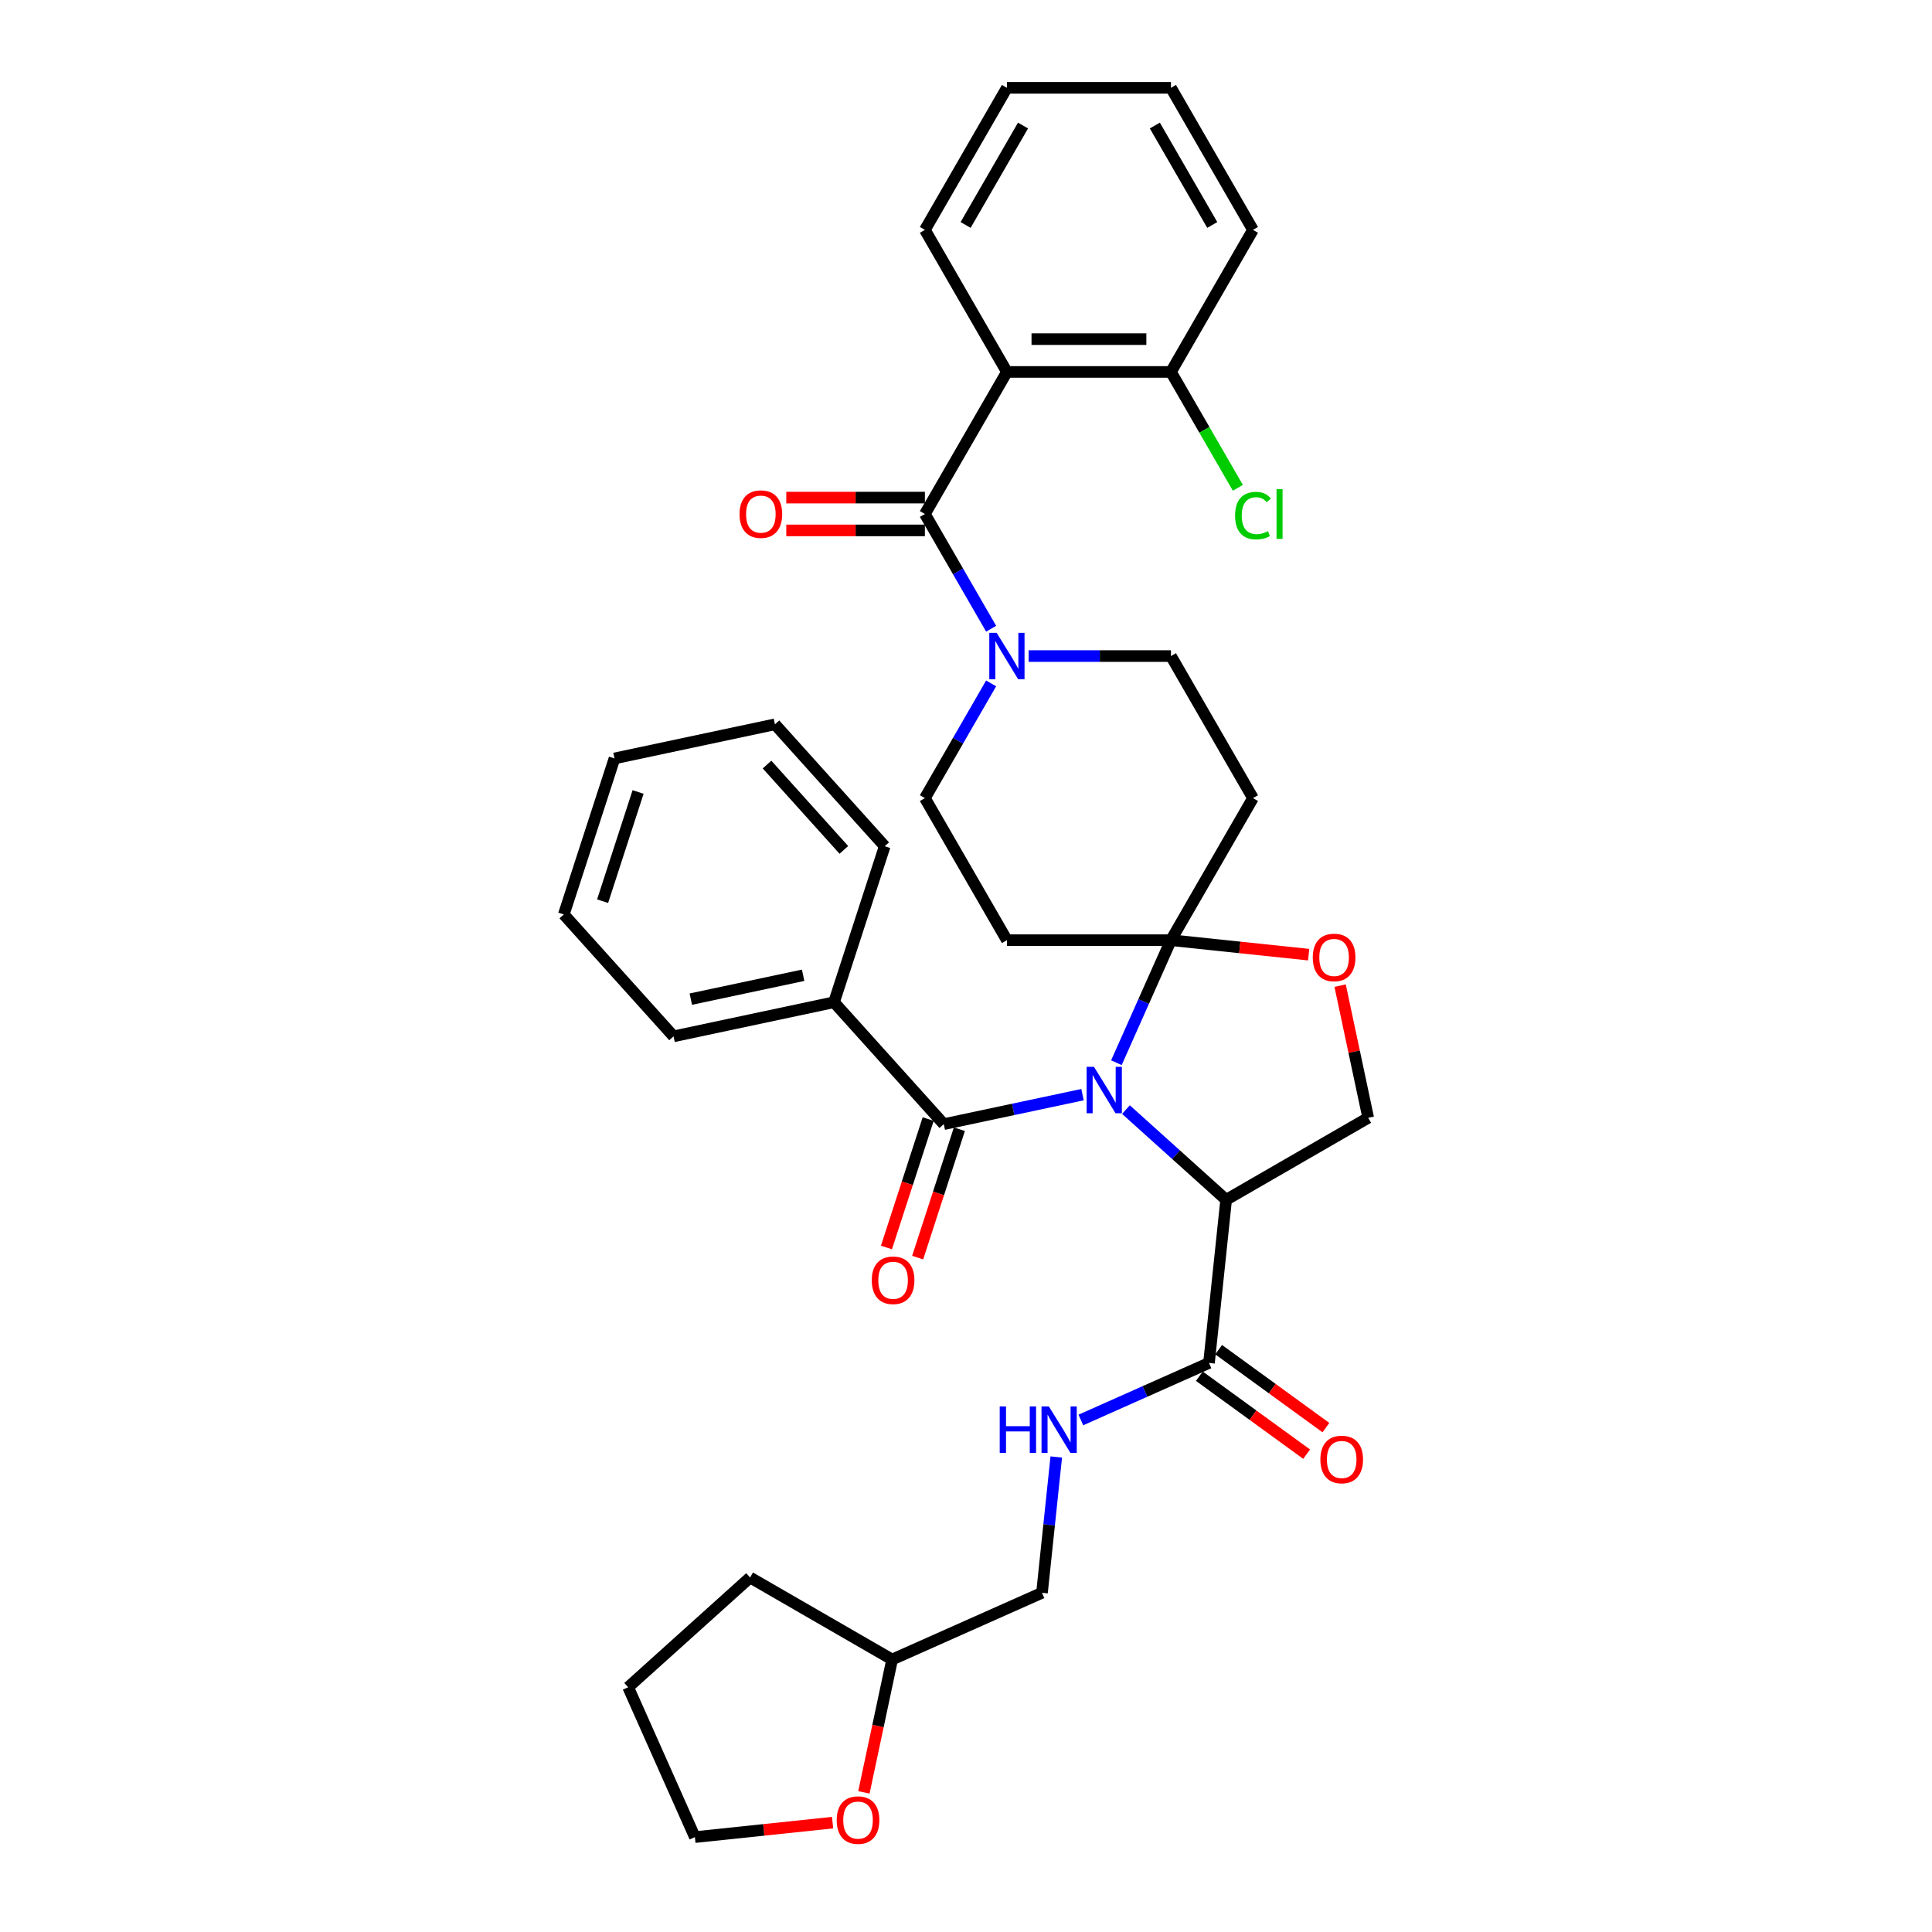 <?xml version='1.0' encoding='iso-8859-1'?>
<svg version='1.1' baseProfile='full'
              xmlns='http://www.w3.org/2000/svg'
                      xmlns:rdkit='http://www.rdkit.org/xml'
                      xmlns:xlink='http://www.w3.org/1999/xlink'
                  xml:space='preserve'
width='1000px' height='1000px' viewBox='0 0 1000 1000'>
<!-- END OF HEADER -->
<rect style='opacity:1.0;fill:#FFFFFF;stroke:none' width='1000' height='1000' x='0' y='0'> </rect>
<path class='bond-0' d='M 625.771,705.455 L 592.61,720.219' style='fill:none;fill-rule:evenodd;stroke:#000000;stroke-width:6px;stroke-linecap:butt;stroke-linejoin:miter;stroke-opacity:1' />
<path class='bond-0' d='M 592.61,720.219 L 559.448,734.984' style='fill:none;fill-rule:evenodd;stroke:#0000FF;stroke-width:6px;stroke-linecap:butt;stroke-linejoin:miter;stroke-opacity:1' />
<path class='bond-1' d='M 620.781,712.324 L 648.545,732.496' style='fill:none;fill-rule:evenodd;stroke:#000000;stroke-width:6px;stroke-linecap:butt;stroke-linejoin:miter;stroke-opacity:1' />
<path class='bond-1' d='M 648.545,732.496 L 676.31,752.668' style='fill:none;fill-rule:evenodd;stroke:#FF0000;stroke-width:6px;stroke-linecap:butt;stroke-linejoin:miter;stroke-opacity:1' />
<path class='bond-1' d='M 630.762,698.586 L 658.527,718.758' style='fill:none;fill-rule:evenodd;stroke:#000000;stroke-width:6px;stroke-linecap:butt;stroke-linejoin:miter;stroke-opacity:1' />
<path class='bond-1' d='M 658.527,718.758 L 686.292,738.93' style='fill:none;fill-rule:evenodd;stroke:#FF0000;stroke-width:6px;stroke-linecap:butt;stroke-linejoin:miter;stroke-opacity:1' />
<path class='bond-2' d='M 625.771,705.455 L 634.646,621.014' style='fill:none;fill-rule:evenodd;stroke:#000000;stroke-width:6px;stroke-linecap:butt;stroke-linejoin:miter;stroke-opacity:1' />
<path class='bond-3' d='M 546.72,754.134 L 543.025,789.282' style='fill:none;fill-rule:evenodd;stroke:#0000FF;stroke-width:6px;stroke-linecap:butt;stroke-linejoin:miter;stroke-opacity:1' />
<path class='bond-3' d='M 543.025,789.282 L 539.331,824.429' style='fill:none;fill-rule:evenodd;stroke:#000000;stroke-width:6px;stroke-linecap:butt;stroke-linejoin:miter;stroke-opacity:1' />
<path class='bond-4' d='M 447.149,927.732 L 454.458,893.348' style='fill:none;fill-rule:evenodd;stroke:#FF0000;stroke-width:6px;stroke-linecap:butt;stroke-linejoin:miter;stroke-opacity:1' />
<path class='bond-4' d='M 454.458,893.348 L 461.766,858.963' style='fill:none;fill-rule:evenodd;stroke:#000000;stroke-width:6px;stroke-linecap:butt;stroke-linejoin:miter;stroke-opacity:1' />
<path class='bond-5' d='M 430.953,943.397 L 395.313,947.143' style='fill:none;fill-rule:evenodd;stroke:#FF0000;stroke-width:6px;stroke-linecap:butt;stroke-linejoin:miter;stroke-opacity:1' />
<path class='bond-5' d='M 395.313,947.143 L 359.673,950.888' style='fill:none;fill-rule:evenodd;stroke:#000000;stroke-width:6px;stroke-linecap:butt;stroke-linejoin:miter;stroke-opacity:1' />
<path class='bond-6' d='M 461.766,858.963 L 539.331,824.429' style='fill:none;fill-rule:evenodd;stroke:#000000;stroke-width:6px;stroke-linecap:butt;stroke-linejoin:miter;stroke-opacity:1' />
<path class='bond-7' d='M 461.766,858.963 L 388.236,816.511' style='fill:none;fill-rule:evenodd;stroke:#000000;stroke-width:6px;stroke-linecap:butt;stroke-linejoin:miter;stroke-opacity:1' />
<path class='bond-8' d='M 513.011,353.721 L 495.868,383.414' style='fill:none;fill-rule:evenodd;stroke:#0000FF;stroke-width:6px;stroke-linecap:butt;stroke-linejoin:miter;stroke-opacity:1' />
<path class='bond-8' d='M 495.868,383.414 L 478.725,413.106' style='fill:none;fill-rule:evenodd;stroke:#000000;stroke-width:6px;stroke-linecap:butt;stroke-linejoin:miter;stroke-opacity:1' />
<path class='bond-9' d='M 513.011,325.431 L 495.868,295.738' style='fill:none;fill-rule:evenodd;stroke:#0000FF;stroke-width:6px;stroke-linecap:butt;stroke-linejoin:miter;stroke-opacity:1' />
<path class='bond-9' d='M 495.868,295.738 L 478.725,266.045' style='fill:none;fill-rule:evenodd;stroke:#000000;stroke-width:6px;stroke-linecap:butt;stroke-linejoin:miter;stroke-opacity:1' />
<path class='bond-10' d='M 532.419,339.576 L 569.251,339.576' style='fill:none;fill-rule:evenodd;stroke:#0000FF;stroke-width:6px;stroke-linecap:butt;stroke-linejoin:miter;stroke-opacity:1' />
<path class='bond-10' d='M 569.251,339.576 L 606.083,339.576' style='fill:none;fill-rule:evenodd;stroke:#000000;stroke-width:6px;stroke-linecap:butt;stroke-linejoin:miter;stroke-opacity:1' />
<path class='bond-11' d='M 521.178,192.515 L 606.083,192.515' style='fill:none;fill-rule:evenodd;stroke:#000000;stroke-width:6px;stroke-linecap:butt;stroke-linejoin:miter;stroke-opacity:1' />
<path class='bond-11' d='M 533.914,175.534 L 593.348,175.534' style='fill:none;fill-rule:evenodd;stroke:#000000;stroke-width:6px;stroke-linecap:butt;stroke-linejoin:miter;stroke-opacity:1' />
<path class='bond-12' d='M 521.178,192.515 L 478.725,118.985' style='fill:none;fill-rule:evenodd;stroke:#000000;stroke-width:6px;stroke-linecap:butt;stroke-linejoin:miter;stroke-opacity:1' />
<path class='bond-13' d='M 521.178,192.515 L 478.725,266.045' style='fill:none;fill-rule:evenodd;stroke:#000000;stroke-width:6px;stroke-linecap:butt;stroke-linejoin:miter;stroke-opacity:1' />
<path class='bond-14' d='M 478.725,257.555 L 442.853,257.555' style='fill:none;fill-rule:evenodd;stroke:#000000;stroke-width:6px;stroke-linecap:butt;stroke-linejoin:miter;stroke-opacity:1' />
<path class='bond-14' d='M 442.853,257.555 L 406.98,257.555' style='fill:none;fill-rule:evenodd;stroke:#FF0000;stroke-width:6px;stroke-linecap:butt;stroke-linejoin:miter;stroke-opacity:1' />
<path class='bond-14' d='M 478.725,274.536 L 442.853,274.536' style='fill:none;fill-rule:evenodd;stroke:#000000;stroke-width:6px;stroke-linecap:butt;stroke-linejoin:miter;stroke-opacity:1' />
<path class='bond-14' d='M 442.853,274.536 L 406.98,274.536' style='fill:none;fill-rule:evenodd;stroke:#FF0000;stroke-width:6px;stroke-linecap:butt;stroke-linejoin:miter;stroke-opacity:1' />
<path class='bond-15' d='M 606.083,192.515 L 623.398,222.505' style='fill:none;fill-rule:evenodd;stroke:#000000;stroke-width:6px;stroke-linecap:butt;stroke-linejoin:miter;stroke-opacity:1' />
<path class='bond-15' d='M 623.398,222.505 L 640.713,252.495' style='fill:none;fill-rule:evenodd;stroke:#00CC00;stroke-width:6px;stroke-linecap:butt;stroke-linejoin:miter;stroke-opacity:1' />
<path class='bond-16' d='M 606.083,192.515 L 648.536,118.985' style='fill:none;fill-rule:evenodd;stroke:#000000;stroke-width:6px;stroke-linecap:butt;stroke-linejoin:miter;stroke-opacity:1' />
<path class='bond-17' d='M 577.847,550.056 L 591.965,518.346' style='fill:none;fill-rule:evenodd;stroke:#0000FF;stroke-width:6px;stroke-linecap:butt;stroke-linejoin:miter;stroke-opacity:1' />
<path class='bond-17' d='M 591.965,518.346 L 606.083,486.636' style='fill:none;fill-rule:evenodd;stroke:#000000;stroke-width:6px;stroke-linecap:butt;stroke-linejoin:miter;stroke-opacity:1' />
<path class='bond-18' d='M 560.308,566.591 L 524.403,574.223' style='fill:none;fill-rule:evenodd;stroke:#0000FF;stroke-width:6px;stroke-linecap:butt;stroke-linejoin:miter;stroke-opacity:1' />
<path class='bond-18' d='M 524.403,574.223 L 488.499,581.854' style='fill:none;fill-rule:evenodd;stroke:#000000;stroke-width:6px;stroke-linecap:butt;stroke-linejoin:miter;stroke-opacity:1' />
<path class='bond-19' d='M 582.791,574.323 L 608.719,597.669' style='fill:none;fill-rule:evenodd;stroke:#0000FF;stroke-width:6px;stroke-linecap:butt;stroke-linejoin:miter;stroke-opacity:1' />
<path class='bond-19' d='M 608.719,597.669 L 634.646,621.014' style='fill:none;fill-rule:evenodd;stroke:#000000;stroke-width:6px;stroke-linecap:butt;stroke-linejoin:miter;stroke-opacity:1' />
<path class='bond-20' d='M 431.686,518.757 L 348.636,536.41' style='fill:none;fill-rule:evenodd;stroke:#000000;stroke-width:6px;stroke-linecap:butt;stroke-linejoin:miter;stroke-opacity:1' />
<path class='bond-20' d='M 415.698,504.795 L 357.563,517.152' style='fill:none;fill-rule:evenodd;stroke:#000000;stroke-width:6px;stroke-linecap:butt;stroke-linejoin:miter;stroke-opacity:1' />
<path class='bond-21' d='M 431.686,518.757 L 457.924,438.007' style='fill:none;fill-rule:evenodd;stroke:#000000;stroke-width:6px;stroke-linecap:butt;stroke-linejoin:miter;stroke-opacity:1' />
<path class='bond-22' d='M 431.686,518.757 L 488.499,581.854' style='fill:none;fill-rule:evenodd;stroke:#000000;stroke-width:6px;stroke-linecap:butt;stroke-linejoin:miter;stroke-opacity:1' />
<path class='bond-23' d='M 480.424,579.231 L 469.626,612.465' style='fill:none;fill-rule:evenodd;stroke:#000000;stroke-width:6px;stroke-linecap:butt;stroke-linejoin:miter;stroke-opacity:1' />
<path class='bond-23' d='M 469.626,612.465 L 458.827,645.699' style='fill:none;fill-rule:evenodd;stroke:#FF0000;stroke-width:6px;stroke-linecap:butt;stroke-linejoin:miter;stroke-opacity:1' />
<path class='bond-23' d='M 496.574,584.478 L 485.776,617.712' style='fill:none;fill-rule:evenodd;stroke:#000000;stroke-width:6px;stroke-linecap:butt;stroke-linejoin:miter;stroke-opacity:1' />
<path class='bond-23' d='M 485.776,617.712 L 474.977,650.947' style='fill:none;fill-rule:evenodd;stroke:#FF0000;stroke-width:6px;stroke-linecap:butt;stroke-linejoin:miter;stroke-opacity:1' />
<path class='bond-24' d='M 348.636,536.41 L 291.823,473.313' style='fill:none;fill-rule:evenodd;stroke:#000000;stroke-width:6px;stroke-linecap:butt;stroke-linejoin:miter;stroke-opacity:1' />
<path class='bond-25' d='M 457.924,438.007 L 401.111,374.91' style='fill:none;fill-rule:evenodd;stroke:#000000;stroke-width:6px;stroke-linecap:butt;stroke-linejoin:miter;stroke-opacity:1' />
<path class='bond-25' d='M 436.782,439.905 L 397.013,395.737' style='fill:none;fill-rule:evenodd;stroke:#000000;stroke-width:6px;stroke-linecap:butt;stroke-linejoin:miter;stroke-opacity:1' />
<path class='bond-26' d='M 606.083,486.636 L 641.723,490.382' style='fill:none;fill-rule:evenodd;stroke:#000000;stroke-width:6px;stroke-linecap:butt;stroke-linejoin:miter;stroke-opacity:1' />
<path class='bond-26' d='M 641.723,490.382 L 677.363,494.128' style='fill:none;fill-rule:evenodd;stroke:#FF0000;stroke-width:6px;stroke-linecap:butt;stroke-linejoin:miter;stroke-opacity:1' />
<path class='bond-27' d='M 606.083,486.636 L 648.536,413.106' style='fill:none;fill-rule:evenodd;stroke:#000000;stroke-width:6px;stroke-linecap:butt;stroke-linejoin:miter;stroke-opacity:1' />
<path class='bond-28' d='M 606.083,486.636 L 521.178,486.636' style='fill:none;fill-rule:evenodd;stroke:#000000;stroke-width:6px;stroke-linecap:butt;stroke-linejoin:miter;stroke-opacity:1' />
<path class='bond-29' d='M 693.639,510.166 L 700.908,544.364' style='fill:none;fill-rule:evenodd;stroke:#FF0000;stroke-width:6px;stroke-linecap:butt;stroke-linejoin:miter;stroke-opacity:1' />
<path class='bond-29' d='M 700.908,544.364 L 708.177,578.562' style='fill:none;fill-rule:evenodd;stroke:#000000;stroke-width:6px;stroke-linecap:butt;stroke-linejoin:miter;stroke-opacity:1' />
<path class='bond-30' d='M 708.177,578.562 L 634.646,621.014' style='fill:none;fill-rule:evenodd;stroke:#000000;stroke-width:6px;stroke-linecap:butt;stroke-linejoin:miter;stroke-opacity:1' />
<path class='bond-31' d='M 648.536,413.106 L 606.083,339.576' style='fill:none;fill-rule:evenodd;stroke:#000000;stroke-width:6px;stroke-linecap:butt;stroke-linejoin:miter;stroke-opacity:1' />
<path class='bond-32' d='M 521.178,486.636 L 478.725,413.106' style='fill:none;fill-rule:evenodd;stroke:#000000;stroke-width:6px;stroke-linecap:butt;stroke-linejoin:miter;stroke-opacity:1' />
<path class='bond-33' d='M 291.823,473.313 L 318.061,392.563' style='fill:none;fill-rule:evenodd;stroke:#000000;stroke-width:6px;stroke-linecap:butt;stroke-linejoin:miter;stroke-opacity:1' />
<path class='bond-33' d='M 311.909,466.448 L 330.275,409.923' style='fill:none;fill-rule:evenodd;stroke:#000000;stroke-width:6px;stroke-linecap:butt;stroke-linejoin:miter;stroke-opacity:1' />
<path class='bond-34' d='M 401.111,374.91 L 318.061,392.563' style='fill:none;fill-rule:evenodd;stroke:#000000;stroke-width:6px;stroke-linecap:butt;stroke-linejoin:miter;stroke-opacity:1' />
<path class='bond-35' d='M 478.725,118.985 L 521.178,45.455' style='fill:none;fill-rule:evenodd;stroke:#000000;stroke-width:6px;stroke-linecap:butt;stroke-linejoin:miter;stroke-opacity:1' />
<path class='bond-35' d='M 499.799,116.446 L 529.516,64.975' style='fill:none;fill-rule:evenodd;stroke:#000000;stroke-width:6px;stroke-linecap:butt;stroke-linejoin:miter;stroke-opacity:1' />
<path class='bond-36' d='M 648.536,118.985 L 606.083,45.455' style='fill:none;fill-rule:evenodd;stroke:#000000;stroke-width:6px;stroke-linecap:butt;stroke-linejoin:miter;stroke-opacity:1' />
<path class='bond-36' d='M 627.462,116.446 L 597.745,64.975' style='fill:none;fill-rule:evenodd;stroke:#000000;stroke-width:6px;stroke-linecap:butt;stroke-linejoin:miter;stroke-opacity:1' />
<path class='bond-37' d='M 521.178,45.455 L 606.083,45.455' style='fill:none;fill-rule:evenodd;stroke:#000000;stroke-width:6px;stroke-linecap:butt;stroke-linejoin:miter;stroke-opacity:1' />
<path class='bond-38' d='M 359.673,950.888 L 325.139,873.323' style='fill:none;fill-rule:evenodd;stroke:#000000;stroke-width:6px;stroke-linecap:butt;stroke-linejoin:miter;stroke-opacity:1' />
<path class='bond-39' d='M 388.236,816.511 L 325.139,873.323' style='fill:none;fill-rule:evenodd;stroke:#000000;stroke-width:6px;stroke-linecap:butt;stroke-linejoin:miter;stroke-opacity:1' />
<path  class='atom-1' d='M 517.454 727.966
L 520.714 727.966
L 520.714 738.189
L 533.008 738.189
L 533.008 727.966
L 536.269 727.966
L 536.269 752.011
L 533.008 752.011
L 533.008 740.906
L 520.714 740.906
L 520.714 752.011
L 517.454 752.011
L 517.454 727.966
' fill='#0000FF'/>
<path  class='atom-1' d='M 542.891 727.966
L 550.77 740.702
Q 551.552 741.959, 552.808 744.234
Q 554.065 746.51, 554.133 746.645
L 554.133 727.966
L 557.325 727.966
L 557.325 752.011
L 554.031 752.011
L 545.574 738.087
Q 544.589 736.457, 543.536 734.589
Q 542.518 732.721, 542.212 732.144
L 542.212 752.011
L 539.087 752.011
L 539.087 727.966
L 542.891 727.966
' fill='#0000FF'/>
<path  class='atom-2' d='M 683.424 755.429
Q 683.424 749.655, 686.276 746.429
Q 689.129 743.202, 694.461 743.202
Q 699.793 743.202, 702.646 746.429
Q 705.499 749.655, 705.499 755.429
Q 705.499 761.27, 702.612 764.599
Q 699.725 767.893, 694.461 767.893
Q 689.163 767.893, 686.276 764.599
Q 683.424 761.304, 683.424 755.429
M 694.461 765.176
Q 698.129 765.176, 700.099 762.731
Q 702.103 760.251, 702.103 755.429
Q 702.103 750.708, 700.099 748.331
Q 698.129 745.919, 694.461 745.919
Q 690.793 745.919, 688.79 748.297
Q 686.82 750.674, 686.82 755.429
Q 686.82 760.285, 688.79 762.731
Q 690.793 765.176, 694.461 765.176
' fill='#FF0000'/>
<path  class='atom-3' d='M 433.076 942.081
Q 433.076 936.308, 435.928 933.081
Q 438.781 929.855, 444.113 929.855
Q 449.445 929.855, 452.298 933.081
Q 455.151 936.308, 455.151 942.081
Q 455.151 947.923, 452.264 951.251
Q 449.378 954.545, 444.113 954.545
Q 438.815 954.545, 435.928 951.251
Q 433.076 947.957, 433.076 942.081
M 444.113 951.828
Q 447.781 951.828, 449.751 949.383
Q 451.755 946.904, 451.755 942.081
Q 451.755 937.361, 449.751 934.983
Q 447.781 932.572, 444.113 932.572
Q 440.445 932.572, 438.442 934.949
Q 436.472 937.327, 436.472 942.081
Q 436.472 946.938, 438.442 949.383
Q 440.445 951.828, 444.113 951.828
' fill='#FF0000'/>
<path  class='atom-5' d='M 515.863 327.553
L 523.742 340.289
Q 524.523 341.546, 525.78 343.821
Q 527.036 346.097, 527.104 346.232
L 527.104 327.553
L 530.297 327.553
L 530.297 351.598
L 527.002 351.598
L 518.546 337.674
Q 517.561 336.044, 516.508 334.176
Q 515.489 332.308, 515.184 331.73
L 515.184 351.598
L 512.059 351.598
L 512.059 327.553
L 515.863 327.553
' fill='#0000FF'/>
<path  class='atom-8' d='M 382.782 266.113
Q 382.782 260.34, 385.635 257.113
Q 388.488 253.887, 393.82 253.887
Q 399.152 253.887, 402.005 257.113
Q 404.857 260.34, 404.857 266.113
Q 404.857 271.955, 401.971 275.283
Q 399.084 278.578, 393.82 278.578
Q 388.522 278.578, 385.635 275.283
Q 382.782 271.989, 382.782 266.113
M 393.82 275.861
Q 397.488 275.861, 399.457 273.415
Q 401.461 270.936, 401.461 266.113
Q 401.461 261.393, 399.457 259.015
Q 397.488 256.604, 393.82 256.604
Q 390.152 256.604, 388.148 258.981
Q 386.178 261.359, 386.178 266.113
Q 386.178 270.97, 388.148 273.415
Q 390.152 275.861, 393.82 275.861
' fill='#FF0000'/>
<path  class='atom-10' d='M 639.264 266.878
Q 639.264 260.9, 642.049 257.776
Q 644.868 254.617, 650.2 254.617
Q 655.159 254.617, 657.808 258.115
L 655.566 259.949
Q 653.631 257.402, 650.2 257.402
Q 646.566 257.402, 644.631 259.847
Q 642.729 262.259, 642.729 266.878
Q 642.729 271.632, 644.698 274.078
Q 646.702 276.523, 650.574 276.523
Q 653.223 276.523, 656.314 274.927
L 657.264 277.474
Q 656.008 278.289, 654.106 278.764
Q 652.204 279.24, 650.098 279.24
Q 644.868 279.24, 642.049 276.047
Q 639.264 272.855, 639.264 266.878
' fill='#00CC00'/>
<path  class='atom-10' d='M 660.729 253.157
L 663.853 253.157
L 663.853 278.934
L 660.729 278.934
L 660.729 253.157
' fill='#00CC00'/>
<path  class='atom-11' d='M 566.234 552.179
L 574.113 564.915
Q 574.895 566.171, 576.151 568.447
Q 577.408 570.722, 577.476 570.858
L 577.476 552.179
L 580.668 552.179
L 580.668 576.224
L 577.374 576.224
L 568.917 562.3
Q 567.932 560.669, 566.879 558.801
Q 565.861 556.933, 565.555 556.356
L 565.555 576.224
L 562.43 576.224
L 562.43 552.179
L 566.234 552.179
' fill='#0000FF'/>
<path  class='atom-14' d='M 451.224 662.672
Q 451.224 656.898, 454.077 653.672
Q 456.93 650.446, 462.262 650.446
Q 467.594 650.446, 470.447 653.672
Q 473.3 656.898, 473.3 662.672
Q 473.3 668.514, 470.413 671.842
Q 467.526 675.136, 462.262 675.136
Q 456.964 675.136, 454.077 671.842
Q 451.224 668.548, 451.224 662.672
M 462.262 672.419
Q 465.93 672.419, 467.9 669.974
Q 469.903 667.495, 469.903 662.672
Q 469.903 657.951, 467.9 655.574
Q 465.93 653.163, 462.262 653.163
Q 458.594 653.163, 456.59 655.54
Q 454.62 657.917, 454.62 662.672
Q 454.62 667.529, 456.59 669.974
Q 458.594 672.419, 462.262 672.419
' fill='#FF0000'/>
<path  class='atom-18' d='M 679.486 495.579
Q 679.486 489.806, 682.339 486.579
Q 685.192 483.353, 690.524 483.353
Q 695.856 483.353, 698.709 486.579
Q 701.562 489.806, 701.562 495.579
Q 701.562 501.421, 698.675 504.749
Q 695.788 508.043, 690.524 508.043
Q 685.226 508.043, 682.339 504.749
Q 679.486 501.455, 679.486 495.579
M 690.524 505.326
Q 694.192 505.326, 696.162 502.881
Q 698.165 500.402, 698.165 495.579
Q 698.165 490.859, 696.162 488.481
Q 694.192 486.07, 690.524 486.07
Q 686.856 486.07, 684.852 488.447
Q 682.882 490.825, 682.882 495.579
Q 682.882 500.436, 684.852 502.881
Q 686.856 505.326, 690.524 505.326
' fill='#FF0000'/>
</svg>
